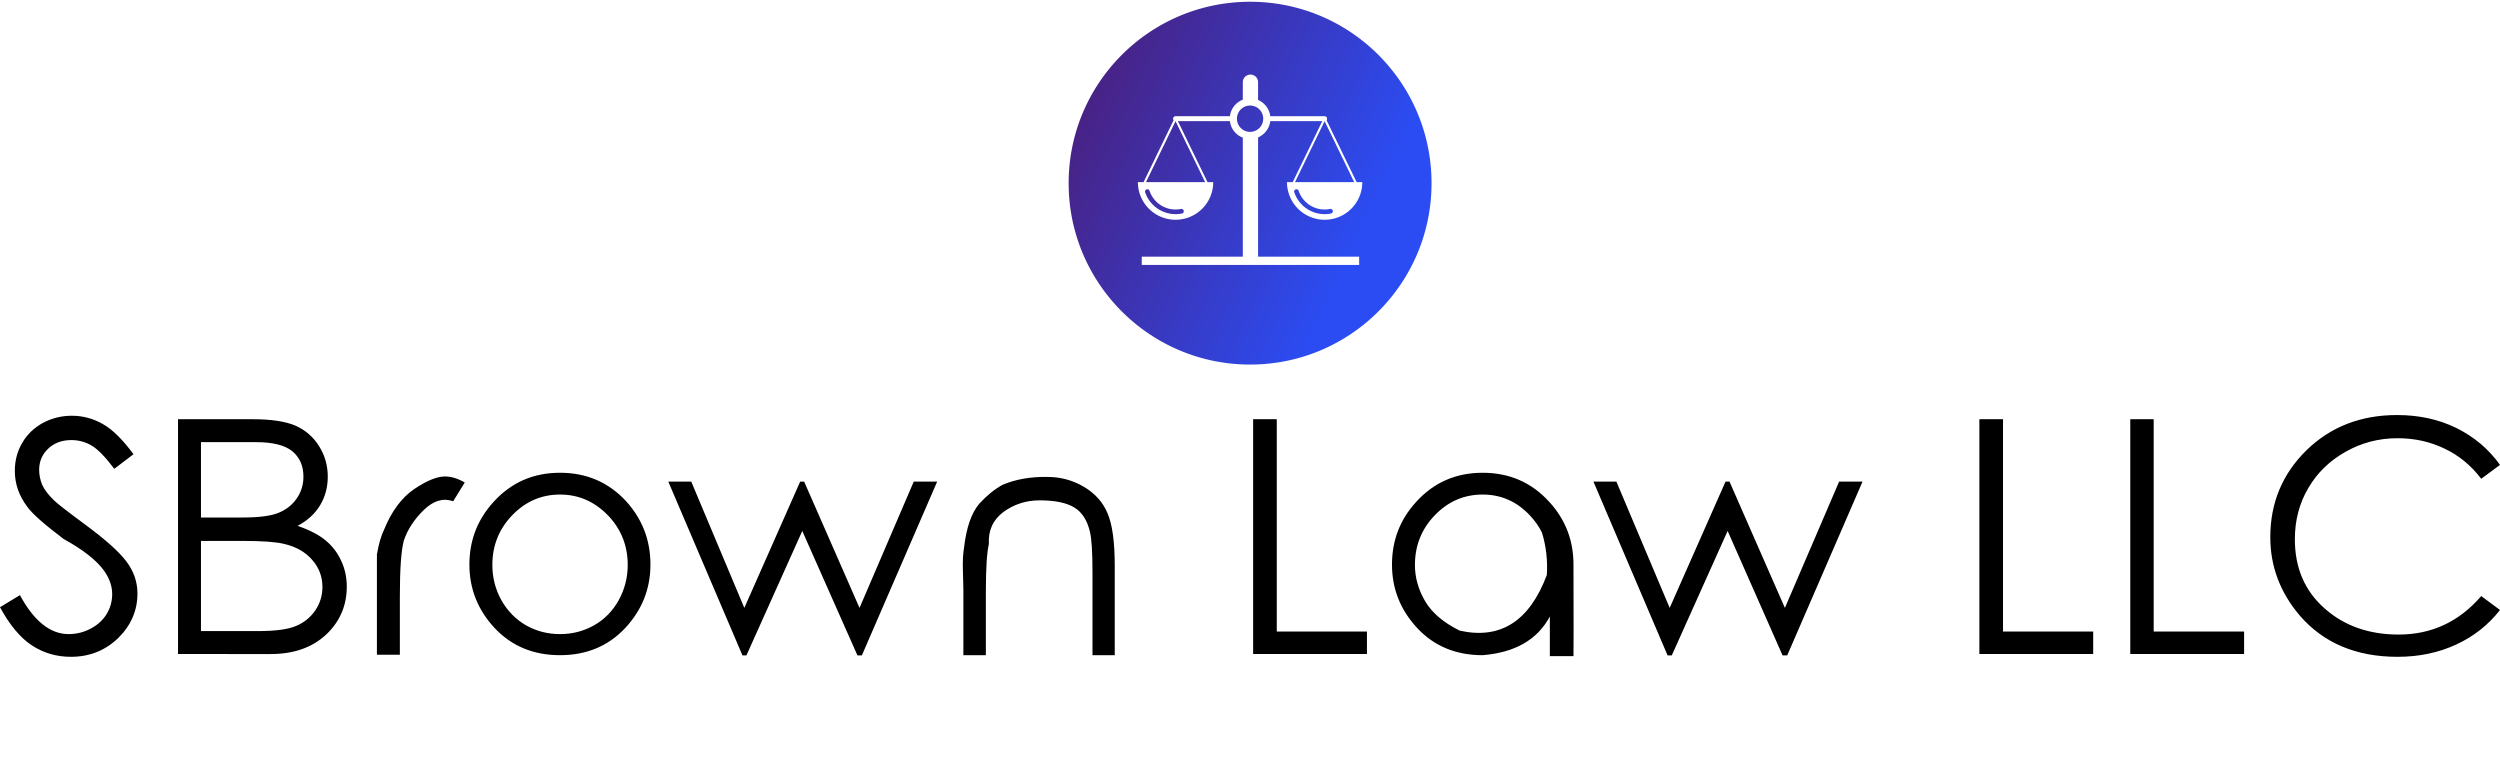 <?xml version="1.0" encoding="UTF-8"?>
<svg data-bbox="0 0.433 620.422 214.525" class="iconAboveSlogan" viewBox="0 0 620.422 188" xmlns="http://www.w3.org/2000/svg" data-type="ugc">
    <g>
        <path d="m0 150.69 4.947-2.992q5.235 9.665 12.08 9.665 2.934 0 5.523-1.381 2.589-1.38 3.97-3.682 1.322-2.243 1.322-4.89 0-2.876-1.956-5.695-2.76-3.911-10.067-7.938-7.306-5.523-9.031-7.996-3.107-4.085-3.107-8.917 0-3.854 1.841-6.96 1.783-3.107 5.12-4.948 3.336-1.783 7.19-1.783 4.085 0 7.71 2.07 3.566 2.014 7.593 7.479l-4.775 3.624q-3.279-4.372-5.58-5.752-2.359-1.381-5.062-1.381-3.51 0-5.753 2.128t-2.244 5.235q0 1.899.748 3.74.806 1.783 2.934 3.854 1.15 1.15 7.536 5.867 7.594 5.58 10.355 9.205 2.819 3.681 2.819 8.053 0 6.328-4.775 11.045Q24.506 163 17.603 163q-5.35 0-9.665-2.819Q3.624 157.363 0 150.69Zm44.18 11.62v-58.274h18.523q6.903 0 10.643 1.61 3.739 1.669 5.867 5.12 2.129 3.394 2.129 7.536 0 3.912-1.899 7.076-1.898 3.164-5.58 5.12 4.603 1.61 7.019 3.681 2.473 2.071 3.796 5.005 1.381 2.934 1.381 6.386 0 7.075-5.12 11.908-5.177 4.832-13.749 4.832H44.18Zm19.444-52.58h-13.75v18.697H60.23q6.04 0 8.859-1.15 2.876-1.151 4.544-3.567 1.669-2.417 1.669-5.408 0-4.027-2.762-6.328-2.818-2.243-8.916-2.243Zm-3.452 24.507H49.875v22.378h14.209q6.385 0 9.377-1.266 2.934-1.208 4.774-3.854 1.784-2.646 1.784-5.81 0-3.855-2.531-6.73-2.532-2.935-6.961-3.97-2.991-.748-10.355-.748Zm33.365 28.245v-24.851q.633-3.854 1.841-6.328 2.762-6.73 7.364-9.894 4.66-3.164 7.708-3.164 2.301 0 4.89 1.495l-2.876 4.66q-3.682-1.323-7.249 2.128-3.624 3.51-5.004 7.651-.978 3.682-.978 13.75v14.553h-5.696Zm45.446-45.158q9.952 0 16.51 7.19 5.926 6.616 5.926 15.59 0 9.032-6.27 15.763-6.329 6.73-16.166 6.73-9.894 0-16.222-6.73-6.27-6.73-6.27-15.762 0-8.975 5.982-15.533 6.558-7.248 16.51-7.248Zm0 5.408q-6.903 0-11.85 5.12t-4.947 12.368q0 4.66 2.243 8.744 2.301 4.027 6.098 6.213 3.854 2.186 8.456 2.186 4.602 0 8.457-2.186 3.854-2.186 6.097-6.213 2.244-4.085 2.244-8.744 0-7.249-4.947-12.369-5.005-5.12-11.85-5.12Zm45.274 39.923-18.409-43.145h5.695l13.174 31.352 13.864-31.352h.978l13.748 31.352 13.462-31.352h5.81l-18.696 43.145h-1.093l-13.692-30.892-13.863 30.892h-.978Zm54.822-.058v-16.395l-.115-4.602q-.115-3.394.288-5.752.863-7.421 3.797-10.873 2.818-3.049 5.752-4.66 4.89-2.07 11.16-1.955 4.833 0 8.974 2.416 4.2 2.473 5.926 6.615 1.783 4.142 1.783 13.001v22.205h-5.523v-20.594q0-7.478-.632-10.01-.978-4.257-3.855-6.04-2.933-1.783-8.629-1.783-5.004 0-8.974 2.876-3.911 2.934-3.624 7.939-.748 3.221-.748 11.793v15.82h-5.58Zm71.908-.287v-58.274h5.868v52.694h22.378v5.58h-28.246Zm56.951-44.986q9.952 0 16.51 7.19 6.04 6.559 6.04 15.59.058 22.378 0 22.724h-5.867v-9.837q-4.602 8.628-16.683 9.606-9.952 0-16.222-6.73-6.27-6.73-6.27-15.762 0-8.975 5.982-15.533 6.558-7.248 16.51-7.248Zm0 5.408q-6.903 0-11.85 5.12t-4.947 12.368q0 4.66 2.53 8.974t8.572 7.306q15.187 3.394 21.63-13.807.345-5.465-1.208-10.527-1.093-2.244-3.049-4.315-4.832-5.12-11.678-5.12Zm45.906 39.923-18.408-43.145h5.695l13.231 31.352 13.864-31.352h.978l13.749 31.352 13.461-31.352h5.81l-18.696 43.145h-1.15l-13.634-30.892-13.864 30.892h-1.036Zm77.373-.345v-58.274h5.868v52.694h22.378v5.58h-28.246Zm37.45 0v-58.274h5.81v52.694h22.436v5.58h-28.246Zm91.755-46.942-4.66 3.452q-3.74-4.947-9.09-7.479-5.349-2.588-11.677-2.588-7.018 0-12.943 3.394-5.926 3.336-9.205 8.974-3.336 5.637-3.336 12.713 0 10.643 7.363 17.143 7.306 6.5 18.409 6.5 12.253 0 20.48-9.549l4.659 3.452q-4.372 5.58-10.873 8.571-6.558 3.05-14.554 3.05-15.36 0-24.219-10.183-7.363-8.629-7.363-19.502 0-12.77 8.974-21.572Q581.361 103 594.88 103q8.169 0 14.727 3.222 6.615 3.279 10.815 9.146Z" fill="#000000"/>
        <defs>
            <linearGradient y2="0%" x2="100%" y1="0%" x1="0%" id="e0aa5307-d237-43f1-9964-99c7ab17c777" gradientTransform="rotate(25)">
                <stop offset="0%" stop-color="#4e1a70"/>
                <stop offset="100%" stop-color="#2b4cf2"/>
            </linearGradient>
        </defs>
        <path d="M92.822 50.234c0 23.631-19.168 42.786-42.8 42.786S7.212 73.865 7.212 50.234c0-23.648 19.179-42.801 42.811-42.801s42.799 19.152 42.799 42.801zM33.94 57.385a.532.532 0 0 0 .417-.641.54.54 0 0 0-.64-.434c-3.199.656-6.372-1.18-7.423-4.277a.533.533 0 0 0-.69-.34.545.545 0 0 0-.34.691 7.579 7.579 0 0 0 8.676 5.001zm-1.51-21.784-6.969 14.377h13.948L32.43 35.601zm20.68-.578a3.085 3.085 0 0 0-3.088-3.105 3.095 3.095 0 0 0-3.105 3.105 3.099 3.099 0 0 0 3.105 3.104 3.09 3.09 0 0 0 3.088-3.104zM24.462 67.561v1.961h51.282v-1.961H51.9v-28.12c1.567-.689 2.677-2.141 2.882-3.84h12.261l-6.972 14.377h-1.347a8.87 8.87 0 0 0 8.872 8.879 8.87 8.87 0 0 0 8.89-8.879h-1.339L68.056 35.38c.189-.256.163-.613-.101-.809a.477.477 0 0 0-.358-.137H54.782a4.802 4.802 0 0 0-2.882-3.832v-4.197c0-.99-.803-1.791-1.811-1.791-.981 0-1.791.801-1.791 1.791v4.129a4.784 4.784 0 0 0-3.038 3.9H32.43a.597.597 0 0 0-.578.588c0 .127.042.246.117.357l-7.08 14.598H23.55a8.867 8.867 0 0 0 8.88 8.879c4.914 0 8.891-3.965 8.891-8.879h-1.348L32.986 35.6h12.275a4.757 4.757 0 0 0 3.038 3.893V67.56H24.462zm36.155-17.583h13.958l-6.979-14.377-6.979 14.377zm8.497 7.407a.546.546 0 0 0 .418-.641.557.557 0 0 0-.656-.434c-3.19.656-6.365-1.18-7.405-4.277a.531.531 0 0 0-.683-.34.528.528 0 0 0-.349.691 7.567 7.567 0 0 0 8.675 5.001z" fill="url(#e0aa5307-d237-43f1-9964-99c7ab17c777)" transform="translate(257.616 -7.383) scale(1.052)"/>
        <path d="M78.962 209.338q0-1.772.676-3.195.688-1.423 2.123-2.297 1.422-.875 3.381-.875 1.003 0 2.006.303 1.014.292 1.62.583l.607.315q.047 0 .163-.081t.175-.082q.082 0 .163.058.082.07.082.199.023.478.082 1.002.046.537.104.875.047.338.047.408 0 .292-.198.292-.152 0-.28-.222-1.586-2.973-4.57-2.973-2.042 0-3.348 1.306t-1.306 3.404q0 1.167.304 2.181.303 1.003.92 1.842.607.852 1.68 1.341 1.084.49 2.519.49 2.355 0 3.953-2.449.058-.116.244-.116.14 0 .14.221 0 .187-.046.49-.059.303-.14.665-.082.373-.105.454-.035.175-.257.292-.886.42-1.387.63-.49.221-1.26.384-.77.175-1.562.175-1.423 0-2.565-.338-1.143-.35-1.866-.898-.735-.56-1.224-1.306-.49-.734-.688-1.504-.187-.758-.187-1.574Zm21.327-.245q0-2.74 1.656-4.49 1.644-1.76 4.664-1.76 1.411 0 2.53.408 1.132.408 1.785 1.003t1.096 1.364q.431.77.594 1.411.164.653.164 1.201 0 2.227-.863 3.743-.863 1.528-2.274 2.227-1.41.688-3.253.688-1.948 0-3.359-.84-1.41-.85-2.075-2.145-.665-1.282-.665-2.81Zm1.446-.828q0 .653.175 1.411t.583 1.574q.408.805.991 1.446t1.47 1.061q.886.42 1.947.42.56 0 1.177-.175.607-.175 1.213-.525.607-.361 1.073-.874.478-.513.781-1.26.303-.746.303-1.609 0-2.95-1.55-4.594-1.551-1.644-3.837-1.644-1.796 0-3.067 1.213-1.259 1.2-1.259 3.556Zm20.255-4.979q0-.291.443-.291.058 0 .21.011.151.024.233.024.163 0 .606.023.455.035.805.035.513 0 1.084-.035.572-.023.63-.023.28 0 .28.163 0 .221-.199.291-.186.082-.431.105-.233.024-.455.362-.221.326-.256 1.003-.024.63-.082 3.556-.047 2.927-.047 3.265v.653q0 1.178.397 1.294.408.129.7.129 1.224 0 2.145-.117t1.388-.292q.466-.163.781-.373.303-.198.396-.373.094-.175.175-.28.094-.116.187-.116.198 0 .198.28 0 .7-.7 1.41-.7.723-1.224.723-1.178 0-2.647-.081-1.48-.082-1.842-.082-.455 0-1.05.07-.594.058-.99.058-.479 0-.479-.198 0-.105.093-.186.094-.07.175-.07.245 0 .467-.164.303-.233.431-.84.128-.617.128-2.355v-2.028q0-.444.024-1.376.023-.922.023-1.446 0-.443-.035-1.493-.012-.466-.408-.735-.385-.256-.91-.268-.163 0-.21-.058-.034-.058-.034-.175Zm18.4 5.807q0-2.74 1.644-4.49 1.656-1.76 4.676-1.76 1.4 0 2.53.408 1.12.408 1.773 1.003t1.096 1.364q.443.77.606 1.411.164.653.164 1.201 0 2.227-.863 3.743-.875 1.528-2.286 2.227-1.41.688-3.253.688-1.947 0-3.358-.84-1.411-.85-2.064-2.145-.665-1.282-.665-2.81Zm1.434-.828q0 .653.175 1.411.187.758.595 1.574.408.805.991 1.446.571.642 1.47 1.061.885.42 1.947.42.548 0 1.166-.175.606-.175 1.212-.525.607-.361 1.085-.874.466-.513.77-1.26.303-.746.303-1.609 0-2.95-1.551-4.594-1.551-1.644-3.837-1.644-1.795 0-3.055 1.213-1.27 1.2-1.27 3.556Zm20.255-4.99q0-.269.478-.269h2.705q.385 0 .875-.023t.758-.023q1.469 0 2.518.746 1.05.734 1.05 1.994 0 .84-.327 1.457-.315.63-.7.91-.384.28-.7.478-.314.21-.314.28 0 .186 1.364 2.11 1.376 1.913 1.878 2.46.618.759 1.504.759.233 0 .233.198 0 .245-.198.326-.198.082-1.015.082-.77 0-1.399-.373-.816-.478-2.763-3.661-.117-.175-.164-.257-.78-1.271-1.212-1.271h-1.33q-.198 0-.245.163-.034.164-.034.991v1.936q.011.14.011.233v.14q0 .665.315 1.026.303.373.688.432.385.058.7.128.303.07.303.233 0 .268-.292.268l-1.12-.058q-1.119-.058-1.212-.058-.478 0-1.13.035l-.666.035q-.338 0-.338-.268 0-.175.21-.257.21-.07.467-.105.268-.023.478-.35.21-.326.21-.933 0-.431.011-2.285.012-1.866.012-2.857 0-1.014-.012-1.854l-.011-.91q0-.606-.245-.92t-.548-.362q-.304-.035-.548-.105-.245-.058-.245-.222Zm2.962 2.145v.466q0 1.68.011 2.076.023.396.117.466.245.152.7.152h.64q1.388 0 1.983-.641t.595-1.633q0-1.014-.793-1.842-.793-.84-2.39-.84-.607 0-.735.327-.128.315-.128 1.469Zm16.93 9.084q0-.234.246-.315.513-.198.91-.875t1.946-4.058q1.598-3.451 2.822-6.063.117-.245.199-.315.093-.07.291-.07.14 0 .198.07.047.07.21.536.093.28.163.478.082.199.245.63.164.443.362.921.513 1.283 1.795 4.268 1.283 2.974 1.4 3.218.28.56.618.852.35.28.594.303.257.023.432.081.163.059.163.257 0 .245-.431.245-.187 0-.712-.047-.513-.058-.758-.058-.314 0-.804.035-.49.035-.723.035-.501 0-.641-.047-.14-.035-.14-.186 0-.105.128-.187.14-.07.28-.093.151-.024.28-.152.128-.116.128-.326 0-.362-.408-1.47-.408-1.119-.688-1.632-.14-.28-.665-.28-.081 0-.723.012-.63.023-1.247.023h-.875q-.735 0-.921.082-.187.081-.327.385-.105.21-.326.676-.233.466-.315.653l-.21.455q-.117.291-.163.466-.035.163-.035.303 0 .373.186.572.187.186.42.21.222.034.408.093.199.07.199.233 0 .117-.059.163-.046.059-.221.059h-.572q-.454-.012-.78-.012-.362 0-.817.035-.443.035-.595.035-.466 0-.466-.198Zm4.094-5.388q0 .21.151.257.14.047.676.047h.514l1.55-.012q.63 0 .63-.257 0-.221-.793-2.017-.804-1.807-1.014-1.807-.152 0-.933 1.807-.781 1.796-.781 1.982Zm17.316-5.912q0-.151.14-.174.14-.024.7-.024h1.422q.408 0 1.492-.035 1.096-.023 1.691-.023 1.12 0 2.25.338 1.12.338 2.076.991.945.642 1.528 1.68.594 1.037.594 2.308 0 1.143-.163 1.982-.151.84-.513 1.458-.361.606-.711.991-.362.385-.98.91-.49.385-1.422.734-.933.338-1.913.338-.093 0-1.667-.034-1.563-.047-2.25-.047-.572 0-1.062.047-.49.034-.571.034-.397 0-.397-.21 0-.128.059-.186t.245-.105q.186-.047.268-.082.268-.116.49-.431.221-.326.221-.63v-2.332q.012-1.422.012-2.099 0-.583-.012-1.83v-2.31q0-.28-.28-.57-.268-.28-.594-.292l-.327-.035q-.105-.023-.221-.105-.105-.093-.105-.257Zm2.891 9.13q0 .304.012.502t.058.362q.059.163.094.221.035.07.198.152t.256.105l.385.105q.292.081.49.128.571.163 1.19.163h.326q1.108 0 1.889-.315.781-.315 1.504-1.003 1.213-1.154 1.213-3.754 0-1.306-.525-2.367-.513-1.061-1.34-1.691-.829-.63-1.797-.968-.967-.326-1.947-.326h-.641q-.199 0-.478.035-.269.046-.35.07-.094.023-.222.163t-.163.233q-.023.105-.058.385-.047.291-.047.501v.688q0 .35-.012 1.68l-.011 1.445q0 .98-.012 2.122-.012 1.143-.012 1.365Zm18.599-3.24q0-2.741 1.644-4.49 1.656-1.761 4.676-1.761 1.4 0 2.53.408 1.12.408 1.773 1.003t1.096 1.364q.443.77.606 1.411.164.653.164 1.201 0 2.227-.863 3.743-.875 1.528-2.286 2.227-1.41.688-3.253.688-1.947 0-3.358-.84-1.411-.85-2.076-2.145-.653-1.282-.653-2.81Zm1.434-.829q0 .653.175 1.411.187.758.595 1.574.408.805.98 1.446.582.642 1.469 1.061.897.42 1.959.42.548 0 1.166-.175.606-.175 1.212-.525.607-.361 1.085-.874.466-.513.77-1.26.303-.746.303-1.609 0-2.95-1.551-4.594-1.551-1.644-3.837-1.644-1.795 0-3.066 1.213-1.26 1.2-1.26 3.556Zm32.289 1.073q0-1.772.687-3.195.688-1.423 2.111-2.297 1.434-.875 3.393-.875.991 0 2.006.303 1.014.292 1.62.583l.595.315q.059 0 .164-.081.116-.082.186-.082.082 0 .163.058.082.07.082.199.012.478.07 1.002.058.537.105.875.047.338.047.408 0 .292-.187.292-.151 0-.28-.222-1.586-2.973-4.57-2.973-2.041 0-3.347 1.306t-1.306 3.404q0 1.167.303 2.181.303 1.003.91 1.842.617.852 1.69 1.341 1.073.49 2.519.49 2.344 0 3.941-2.449.07-.116.245-.116.152 0 .152.221 0 .187-.059.49t-.14.665q-.081.373-.093.454-.035.175-.268.292-.875.42-1.376.63-.501.221-1.26.384-.769.175-1.574.175-1.422 0-2.565-.338-1.143-.35-1.866-.898-.723-.56-1.212-1.306-.49-.734-.688-1.504-.198-.758-.198-1.574Zm20.942-6.064q0-.268.478-.268h2.705q.385 0 .875-.023t.758-.023q1.469 0 2.518.746 1.05.734 1.05 1.994 0 .84-.327 1.457-.314.63-.7.91-.384.28-.699.478-.315.21-.315.28 0 .186 1.365 2.11 1.376 1.913 1.877 2.46.618.759 1.504.759.233 0 .233.198 0 .245-.198.326-.198.082-1.014.082-.77 0-1.4-.373-.816-.478-2.763-3.661-.117-.175-.163-.257-.782-1.271-1.213-1.271h-1.33q-.198 0-.244.163-.035.164-.035.991v1.936q.011.14.011.233v.14q0 .665.315 1.026.303.373.688.432.385.058.7.128.303.07.303.233 0 .268-.292.268l-1.119-.058q-1.12-.058-1.213-.058-.478 0-1.13.035l-.665.035q-.339 0-.339-.268 0-.175.21-.257.21-.07.467-.105.268-.023.478-.35.21-.326.21-.933 0-.431.011-2.285.012-1.866.012-2.857 0-1.014-.012-1.854l-.011-.91q0-.606-.245-.92t-.548-.362q-.303-.035-.548-.105-.245-.058-.245-.222Zm2.962 2.146v.466q0 1.68.011 2.076.024.396.117.466.245.152.7.152h.641q1.388 0 1.982-.641t.595-1.633q0-1.014-.793-1.842-.793-.84-2.39-.84-.607 0-.735.327-.128.315-.128 1.469Zm16.93-2.134q0-.245.456-.245.163 0 .746.035.595.035 1.096.035.315 0 .595-.023.291-.012.84-.012.442 0 .442.222 0 .14-.746.443-.525.21-.525 1.877 0 2.204-.023 3.895t-.023 2.145q0 1.376.408 1.983.35.501.781.501.035 0 .163.012h.164q.116 0 .221.058.117.058.117.128 0 .175-.093.234-.082.058-.315.058-.49 0-.91-.035-.408-.035-.641-.035-.455 0-.991.047-.537.035-.805.035-.735 0-.735-.245 0-.14.152-.199.163-.058.362-.081.186-.024.408-.21.21-.187.291-.548.035-.117.105-1.854t.07-2.507v-.933q0-.21.012-.805t.011-.956v-.746q0-.723-.07-1.201-.046-.385-.431-.595-.385-.221-.793-.233-.338-.012-.338-.245Zm13.516 0q0-.245.291-.245.093 0 .443.035.362.035.42.035.245 0 .676-.023.42-.012.548-.012.315 0 .397.222l.7 1.527q.5 1.108.804 1.761.303.653.781 1.667.467 1.003.77 1.633.291.63.606 1.271.315.63.49.933.175.303.222.303.046 0 .104-.058.059-.059.117-.152t.093-.198q.047-.093.117-.245l.105-.245 2.11-4.338q.362-.734.63-1.329.28-.583.443-.944l.28-.618q.117-.257.175-.397.058-.128.082-.198.023-.07.035-.117.023-.035.035-.07.011-.035.058-.151.035-.117.082-.152.034-.047.163-.093.116-.047.315-.047.314 0 .583.012.268.023.828.023.268 0 .268.21 0 .163-.105.233-.105.082-.432.129-.408.046-.571.408t-.163 1.364q0 2.204.105 4 .093 1.784.093 2.238 0 1.633.256 2.088.269.443 1.097.443.116 0 .21.081.081.082.081.152 0 .093-.012.14-.011.058-.07.082-.046.034-.093.034h-.175q-.49 0-.968-.034-.478-.024-.7-.024-.454 0-.944.035-.49.047-.758.047-.291 0-.291-.233 0-.152.128-.21.128-.07.303-.082.175-.023.362-.21t.268-.56q.07-.326.07-1.049 0-.513-.035-1.248l-.047-1.434q-.035-.688-.07-1.306-.035-.606-.046-1.003l-.035-.396q0-.7-.152-.7-.012 0-.047.024-.034.011-.058.046-.023.035-.058.058-.023.035-.058.105-.035.082-.07.129-.035.046-.082.14-.047.093-.082.151l-.093.187-.082.186-2.273 4.595q-.385.793-.828 1.714-.292.618-.362.723-.07.105-.163.105-.152 0-.245-.14t-.291-.607q-.199-.478-.35-.78-2.985-6.076-3.067-6.193-.047-.07-.093-.07-.128 0-.128.653-.024 1.283-.082 2.519-.07 1.236-.07 1.796v.734q0 .42.023.653.024.234.129.525.104.303.384.467.28.163.723.221.082 0 .152.058.07.047.07.117 0 .175-.047.233-.046.058-.198.058-.327 0-.98-.034-.653-.024-.71-.024-.036 0-.479.024t-.863.023q-.128 0-.186-.023-.059-.012-.105-.07-.047-.059-.047-.175 0-.129.14-.175.152-.047.338-.059.187-.011.42-.256.221-.257.338-.746.082-.362.198-2.846.117-2.472.117-3.673 0-1.632-.327-2.25-.314-.618-1.376-.863-.21-.047-.21-.245Zm23.158 0q0-.245.466-.245.163 0 .746.035t1.096.035q.303 0 .595-.023.28-.012.84-.012.443 0 .443.222 0 .14-.758.443-.513.21-.513 1.877 0 2.204-.035 3.895-.024 1.69-.024 2.145 0 1.376.408 1.983.362.501.793.501.024 0 .164.012h.163q.105 0 .221.058t.117.128q0 .175-.093.234-.082.058-.315.058-.49 0-.91-.035-.408-.035-.64-.035-.456 0-.992.047-.548.035-.805.035-.734 0-.734-.245 0-.14.151-.199.164-.058.35-.081.198-.024.408-.21.222-.187.303-.548.024-.117.105-1.854.07-1.738.07-2.507v-.933q0-.21.012-.805v-1.702q0-.723-.058-1.201-.047-.385-.432-.595-.385-.221-.793-.233-.35-.012-.35-.245Zm13.526.07q0-.105.105-.198.116-.082.303-.082.093 0 .326.012h.292q.245 0 .455-.012.21-.023.338-.023.151 0 .35.093.198.093.221.187.035.046.187.221.14.175.385.455.244.268.443.536 2.227 2.892 5.947 6.973.093.105.233.257.14.152.198.222l.117.14q.07.058.105.093.046.023.081.023.163 0 .163-1.014v-1.913q0-1.096-.011-1.842-.012-.758-.012-1.085-.012-.338-.012-.42v-.116q0-.548-.07-.944-.081-.397-.174-.607-.094-.21-.292-.361-.186-.14-.315-.187-.128-.035-.373-.081l-.338-.082q-.327-.105-.327-.28 0-.245.304-.245.105 0 .78.012h.77q.397 0 .875-.012.478-.023.595-.023.28 0 .385.058.104.058.104.222 0 .07-.093.128-.081.058-.186.093-.094.047-.187.07l-.105.035q-.536.292-.536 1.843v.63q0 1.235-.094 4.29-.081 3.067-.081 3.79v.327q0 .373-.233.373-.152 0-.257-.117-5.422-6.285-6.483-7.474-1.05-1.178-1.166-1.178-.164 0-.164 1.108 0 1.55-.058 3.335-.07 1.795-.07 1.959 0 .734.257 1.119.256.385.548.431.291.047.548.105.245.059.245.222 0 .175-.059.222-.046.058-.198.058-.116 0-.513-.024-.396-.011-1.236-.011-.14 0-.606.011-.455.024-.782.024-.361 0-.361-.268 0-.14.222-.187.21-.035.513-.256.314-.21.478-.793.093-.374.245-3.044.151-2.658.151-3.673 0-1.4-.396-2.099-.397-.688-1.271-.781-.21-.023-.21-.245Zm20.954 11.148q0-.234.245-.315.525-.198.921-.875.385-.676 1.936-4.058 1.597-3.451 2.821-6.063.117-.245.21-.315.094-.07.28-.07.152 0 .198.07.047.07.21.536.105.28.175.478.07.199.233.63.164.443.362.921.525 1.283 1.807 4.268 1.283 2.974 1.4 3.218.268.56.618.852.338.28.594.303.257.023.42.081.175.059.175.257 0 .245-.443.245-.175 0-.7-.047-.524-.058-.77-.058-.303 0-.792.035-.49.035-.723.035-.502 0-.642-.047-.14-.035-.14-.186 0-.105.129-.187.128-.07.28-.093.14-.024.28-.152.128-.116.128-.326 0-.362-.408-1.47-.408-1.119-.688-1.632-.152-.28-.665-.28-.082 0-.723.012-.641.023-1.26.023h-.862q-.735 0-.921.082-.187.081-.339.385-.093.21-.326.676-.222.466-.303.653l-.21.455q-.117.291-.163.466-.035.163-.035.303 0 .373.186.572.187.186.408.21.234.034.42.093.187.07.187.233 0 .117-.047.163-.047.059-.233.059h-.56q-.466-.012-.793-.012-.361 0-.804.035-.455.035-.595.035-.478 0-.478-.198Zm4.104-5.388q0 .21.14.257.152.047.688.047h.502l1.55-.012q.642 0 .642-.257 0-.221-.805-2.017-.793-1.807-1.002-1.807-.152 0-.933 1.807-.782 1.796-.782 1.982Zm17.316-5.83q0-.291.444-.291.058 0 .21.011.151.024.233.024.163 0 .606.023.455.035.805.035.513 0 1.084-.035.571-.023.63-.023.28 0 .28.163 0 .221-.199.291-.186.082-.431.105-.233.024-.455.362-.221.326-.256 1.003-.024.63-.082 3.556-.047 2.927-.047 3.265v.653q0 1.178.397 1.294.408.129.7.129 1.224 0 2.145-.117t1.388-.292q.466-.163.78-.373.304-.198.397-.373.094-.175.175-.28.093-.116.187-.116.198 0 .198.28 0 .7-.7 1.41-.7.723-1.224.723-1.178 0-2.647-.081-1.48-.082-1.842-.082-.455 0-1.05.07-.594.058-.991.058-.478 0-.478-.198 0-.105.093-.186.094-.07.175-.07.245 0 .467-.164.303-.233.431-.84.128-.617.128-2.355v-2.028q0-.444.024-1.376.023-.922.023-1.446 0-.443-.035-1.493-.012-.466-.408-.735-.385-.256-.91-.268-.163 0-.198-.058-.047-.058-.047-.175Zm29.642-.082q0-.151.14-.174.14-.024.7-.024h1.422q.408 0 1.492-.035 1.096-.023 1.691-.023 1.12 0 2.25.338 1.12.338 2.076.991.945.642 1.528 1.68.594 1.037.594 2.308 0 1.143-.163 1.982-.151.84-.513 1.458-.361.606-.711.991-.362.385-.98.91-.49.385-1.422.734-.933.338-1.913.338-.093 0-1.667-.034-1.563-.047-2.25-.047-.572 0-1.062.047-.49.034-.571.034-.396 0-.396-.21 0-.128.058-.186t.245-.105q.186-.047.268-.082.268-.116.49-.431.221-.326.221-.63v-2.332q.012-1.422.012-2.099 0-.583-.012-1.83v-2.31q0-.28-.268-.57-.28-.28-.606-.292l-.327-.035q-.105-.023-.21-.105-.116-.093-.116-.257Zm2.891 9.13q0 .304.012.502t.07.362q.047.163.082.221.035.07.198.152t.257.105l.384.105q.292.081.49.128.571.163 1.19.163h.326q1.108 0 1.889-.315.781-.315 1.504-1.003 1.213-1.154 1.213-3.754 0-1.306-.513-2.367-.525-1.061-1.353-1.691-.828-.63-1.796-.968-.967-.326-1.947-.326h-.641q-.198 0-.467.035-.28.046-.361.07-.093.023-.222.163-.128.14-.151.233-.035.105-.07.385-.047.291-.047.501v.688q0 .35-.012 1.68l-.011 1.445q0 .98-.012 2.122-.012 1.143-.012 1.365Zm18.203-9.118q0-.221.454-.221.07 0 .222.011.14.024.222.024l1.539.035q1.48.046 2.448.046.339 0 1.691-.035 1.341-.035 1.574-.035.304 0 .304.373 0 .105-.094.653-.093.537-.093 1.015 0 .151-.082.256t-.186.105q-.245 0-.245-.35 0-.431-.28-.792-.268-.362-.676-.374-1.47-.116-2.262-.116h-.42q-.851 0-.991.116-.14.129-.164.875-.07 1.178-.07 2.729 0 .816.315.827h1.598q.98 0 1.306-.058.326-.07.583-.245.315-.21.373-.606.058-.28.233-.28.152 0 .175.047.035.058.035.221 0 .105-.058.747-.07.64-.07.967 0 .304.023.583t.023.409q0 .408-.116.408-.245 0-.35-.397-.233-.676-.408-.793-.35-.233-1.574-.233h-.793q-.303 0-.385-.012h-.256q-.665 0-.665.304 0 .478-.023 1.189-.012.711-.012 1.166v.653q0 1.178.385 1.294.408.129.711.129 1.224 0 2.146-.117t1.387-.292q.467-.163.77-.373.315-.198.408-.373.081-.175.175-.28.093-.116.186-.116.199 0 .199.28 0 .7-.7 1.41-.711.723-1.224.723-1.178 0-2.659-.081-1.48-.082-1.83-.082-.467 0-1.143.07-.688.082-1.085.082-.338 0-.338-.163v-.199q0-.046.047-.081.046-.035.104-.047.059 0 .21-.058.164-.047.339-.129.396-.198.513-.77.128-.57.128-2.39v-2.028q0-.444.023-1.376.024-.922.024-1.446 0-.443-.035-1.493-.012-.466-.409-.735-.396-.256-.91-.268-.267 0-.267-.303Zm18.027.035q0-.047.023-.093t.129-.117q.105-.07.268-.07h.443q.396 0 1.27.059.864.046 2.275.046 1.154 0 2.052-.046.898-.035 1.656-.035.268 0 .268.384 0 .152-.023.374-.035.221-.105.583-.059.373-.094.71-.035.327-.244.327-.234 0-.234-.326 0-1.073-.746-1.12-2.472-.198-2.938-.198-.735 0-.91.175-.175.187-.187.735v.128q-.046.886-.046 2.729 0 .804.291.816.082 0 .222.011t.186.012q.117 0 .339-.012.233-.011.361-.011h.513q.98 0 1.294-.059.315-.058.584-.233.14-.093.221-.233.082-.128.117-.303.035-.187.081-.268.047-.082.199-.082.14 0 .174.058.035.047.035.21 0 .117-.07.572-.081.454-.081.78 0 .316.058.759.058.455.058.583 0 .256-.058.326-.058.082-.163.082-.28 0-.35-.408 0-.035-.012-.152-.023-.116-.023-.163-.012-.047-.047-.14l-.058-.14-.081-.105q-.059-.058-.14-.081-.222-.105-.817-.164-.583-.07-.758-.07h-1.422q-.676 0-.676.315 0 .467-.012 1.178t-.012 1.166q0 .117-.011.338-.012.222-.012.315 0 .327.07.653.058.327.385.688.314.361.85.361.49 0 .49.292 0 .047-.034.117-.024.058-.152.128-.117.07-.315.07-.268 0-.828-.07t-.758-.07q-.454 0-1.014.058-.571.047-.956.047-.327 0-.327-.187 0-.21.07-.256.07-.047.63-.245.42-.152.525-.875.093-.723.105-2.95v-1.352q0-.444.035-1.376.023-.945.023-1.458v-.956q0-1.073-.77-1.434-.116-.047-.28-.07-.163-.024-.268-.024t-.186-.058q-.082-.058-.082-.175Zm17.2-.035q0-.221.466-.221.058 0 .21.011.14.024.221.024.059 0 1.54.035 1.48.046 2.448.046.338 0 1.69-.035 1.342-.035 1.575-.035.315 0 .315.373 0 .105-.105.653-.093.537-.093 1.015 0 .151-.082.256t-.186.105q-.245 0-.245-.35 0-.431-.269-.792-.28-.362-.688-.374-1.469-.116-2.25-.116h-.431q-.852 0-.98.116-.14.129-.175.875-.07 1.178-.07 2.729 0 .816.315.827h1.598q.979 0 1.306-.058.326-.07.583-.245.314-.21.384-.606.047-.28.222-.28.151 0 .186.047.024.058.024.221 0 .105-.059.747-.07.64-.07.967 0 .304.024.583t.023.409q0 .408-.105.408-.245 0-.361-.397-.233-.676-.408-.793-.35-.233-1.575-.233h-.78q-.304 0-.397-.012h-.257q-.664 0-.664.304 0 .478-.024 1.189-.011.711-.011 1.166v.653q0 1.178.396 1.294.408.129.7.129 1.224 0 2.145-.117t1.388-.292q.466-.163.77-.373.314-.198.408-.373.081-.175.174-.28.094-.116.187-.116.198 0 .198.28 0 .7-.7 1.41-.699.723-1.224.723-1.177 0-2.658-.081-1.47-.082-1.831-.082-.455 0-1.143.07-.688.082-1.084.082-.338 0-.338-.163v-.199q0-.046.046-.081.047-.035.105-.047.058 0 .222-.058.151-.047.326-.129.397-.198.513-.77.129-.57.129-2.39v-2.028q0-.444.023-1.376.023-.922.023-1.446 0-.443-.035-1.493-.011-.466-.408-.735-.385-.256-.91-.268-.268 0-.268-.303Zm18.027.14q0-.105.116-.198.117-.082.292-.082.093 0 .326.012h.292q.245 0 .455-.012.221-.023.35-.023.14 0 .338.093t.233.187q.035.046.175.221l.396.455q.245.268.443.536 2.216 2.892 5.935 6.973.105.105.245.257l.187.222q.058.07.128.14.058.058.105.093.035.023.07.023.163 0 .163-1.014v-3.755q-.011-.758-.023-1.085-.012-.338-.012-.42v-.116q0-.548-.07-.944-.07-.397-.175-.607-.093-.21-.28-.361-.186-.14-.314-.187-.14-.035-.385-.081l-.338-.082q-.327-.105-.327-.28 0-.245.315-.245.093 0 .781.012h.77q.385 0 .875-.012.478-.023.594-.023.268 0 .385.058.105.058.105.222 0 .07-.093.128t-.187.093q-.105.047-.198.07l-.093.035q-.548.292-.548 1.843v.63q0 1.235-.082 4.29-.093 3.067-.093 3.79v.327q0 .373-.234.373-.14 0-.256-.117-5.422-6.285-6.472-7.474-1.05-1.178-1.166-1.178-.163 0-.163 1.108 0 1.55-.07 3.335-.058 1.795-.058 1.959 0 .734.245 1.119.256.385.548.431.291.047.548.105.256.059.256.222 0 .175-.058.222-.058.058-.21.058-.105 0-.513-.024-.396-.011-1.224-.011-.152 0-.607.011-.455.024-.781.024-.361 0-.361-.268 0-.14.21-.187.21-.035.524-.256.303-.21.467-.793.104-.374.244-3.044.152-2.658.152-3.673 0-1.4-.396-2.099-.385-.688-1.271-.781-.21-.023-.21-.245Zm21.828 8.22q0-.337.222-.337t.268.163q.163.385.303.676.14.28.443.7.315.42.677.688.35.268.92.466.56.198 1.225.198 1.225 0 1.97-.653.747-.64.747-1.69 0-.758-.513-1.283-.501-.513-1.154-.735-.653-.21-1.656-.583-1.003-.361-1.644-.746-1.481-.874-1.481-2.39 0-1.458 1.05-2.332t2.74-.875q.618 0 1.469.268.863.268.874.268.047 0 .187-.058.128-.07.186-.07.222 0 .245.128.35 1.983.35 2.228 0 .454-.233.454-.14 0-.222-.233-.198-.466-.384-.758-.187-.303-.269-.385t-.431-.384q-.875-.782-2.134-.782-1.014 0-1.702.49t-.688 1.318q0 .734.408 1.212.396.467 1.06.735.677.257 1.412.49.734.221 1.562.63.817.408 1.353.979.653.7.653 1.749 0 1.714-1.085 2.717-1.096 1.003-2.716 1.003-1.12 0-1.808-.117-.688-.128-1.41-.501-.21-.129-.502-1.271-.292-1.143-.292-1.376Zm17.258-8.36q0-.221.455-.221.058 0 .21.011.151.024.233.024l1.527.035q1.493.046 2.45.046.349 0 1.69-.035 1.353-.035 1.574-.035.315 0 .315.373 0 .105-.105.653-.093.537-.093 1.015 0 .151-.082.256t-.175.105q-.245 0-.245-.35 0-.431-.28-.792-.28-.362-.688-.374-1.469-.116-2.25-.116h-.431q-.84 0-.98.116-.14.129-.175.875-.07 1.178-.07 2.729 0 .816.315.827h1.597q.98 0 1.306-.058.327-.07.595-.245.303-.21.373-.606.047-.28.222-.28.151 0 .186.047.035.058.035.221 0 .105-.07.747t-.07.967q0 .304.035.583.024.28.024.409 0 .408-.117.408-.245 0-.361-.397-.234-.676-.408-.793-.339-.233-1.563-.233h-.793q-.303 0-.396-.012h-.257q-.665 0-.665.304 0 .478-.011 1.189-.023.711-.023 1.166v.653q0 1.178.396 1.294.408.129.7.129 1.224 0 2.145-.117t1.388-.292q.466-.163.781-.373.303-.198.396-.373.094-.175.175-.28.094-.116.187-.116.198 0 .198.28 0 .7-.7 1.41-.7.723-1.224.723-1.178 0-2.647-.081-1.48-.082-1.842-.082-.455 0-1.143.07-.688.082-1.073.082-.35 0-.35-.163v-.199q0-.046.047-.081.058-.035.117-.047.046 0 .21-.058.151-.047.326-.129.397-.198.525-.77.117-.57.117-2.39v-2.028q0-.444.023-1.376.023-.922.023-1.446 0-.443-.035-1.493-.011-.466-.408-.735-.385-.256-.91-.268-.256 0-.256-.303Z" fill="#000000"/>
    </g>
</svg>
